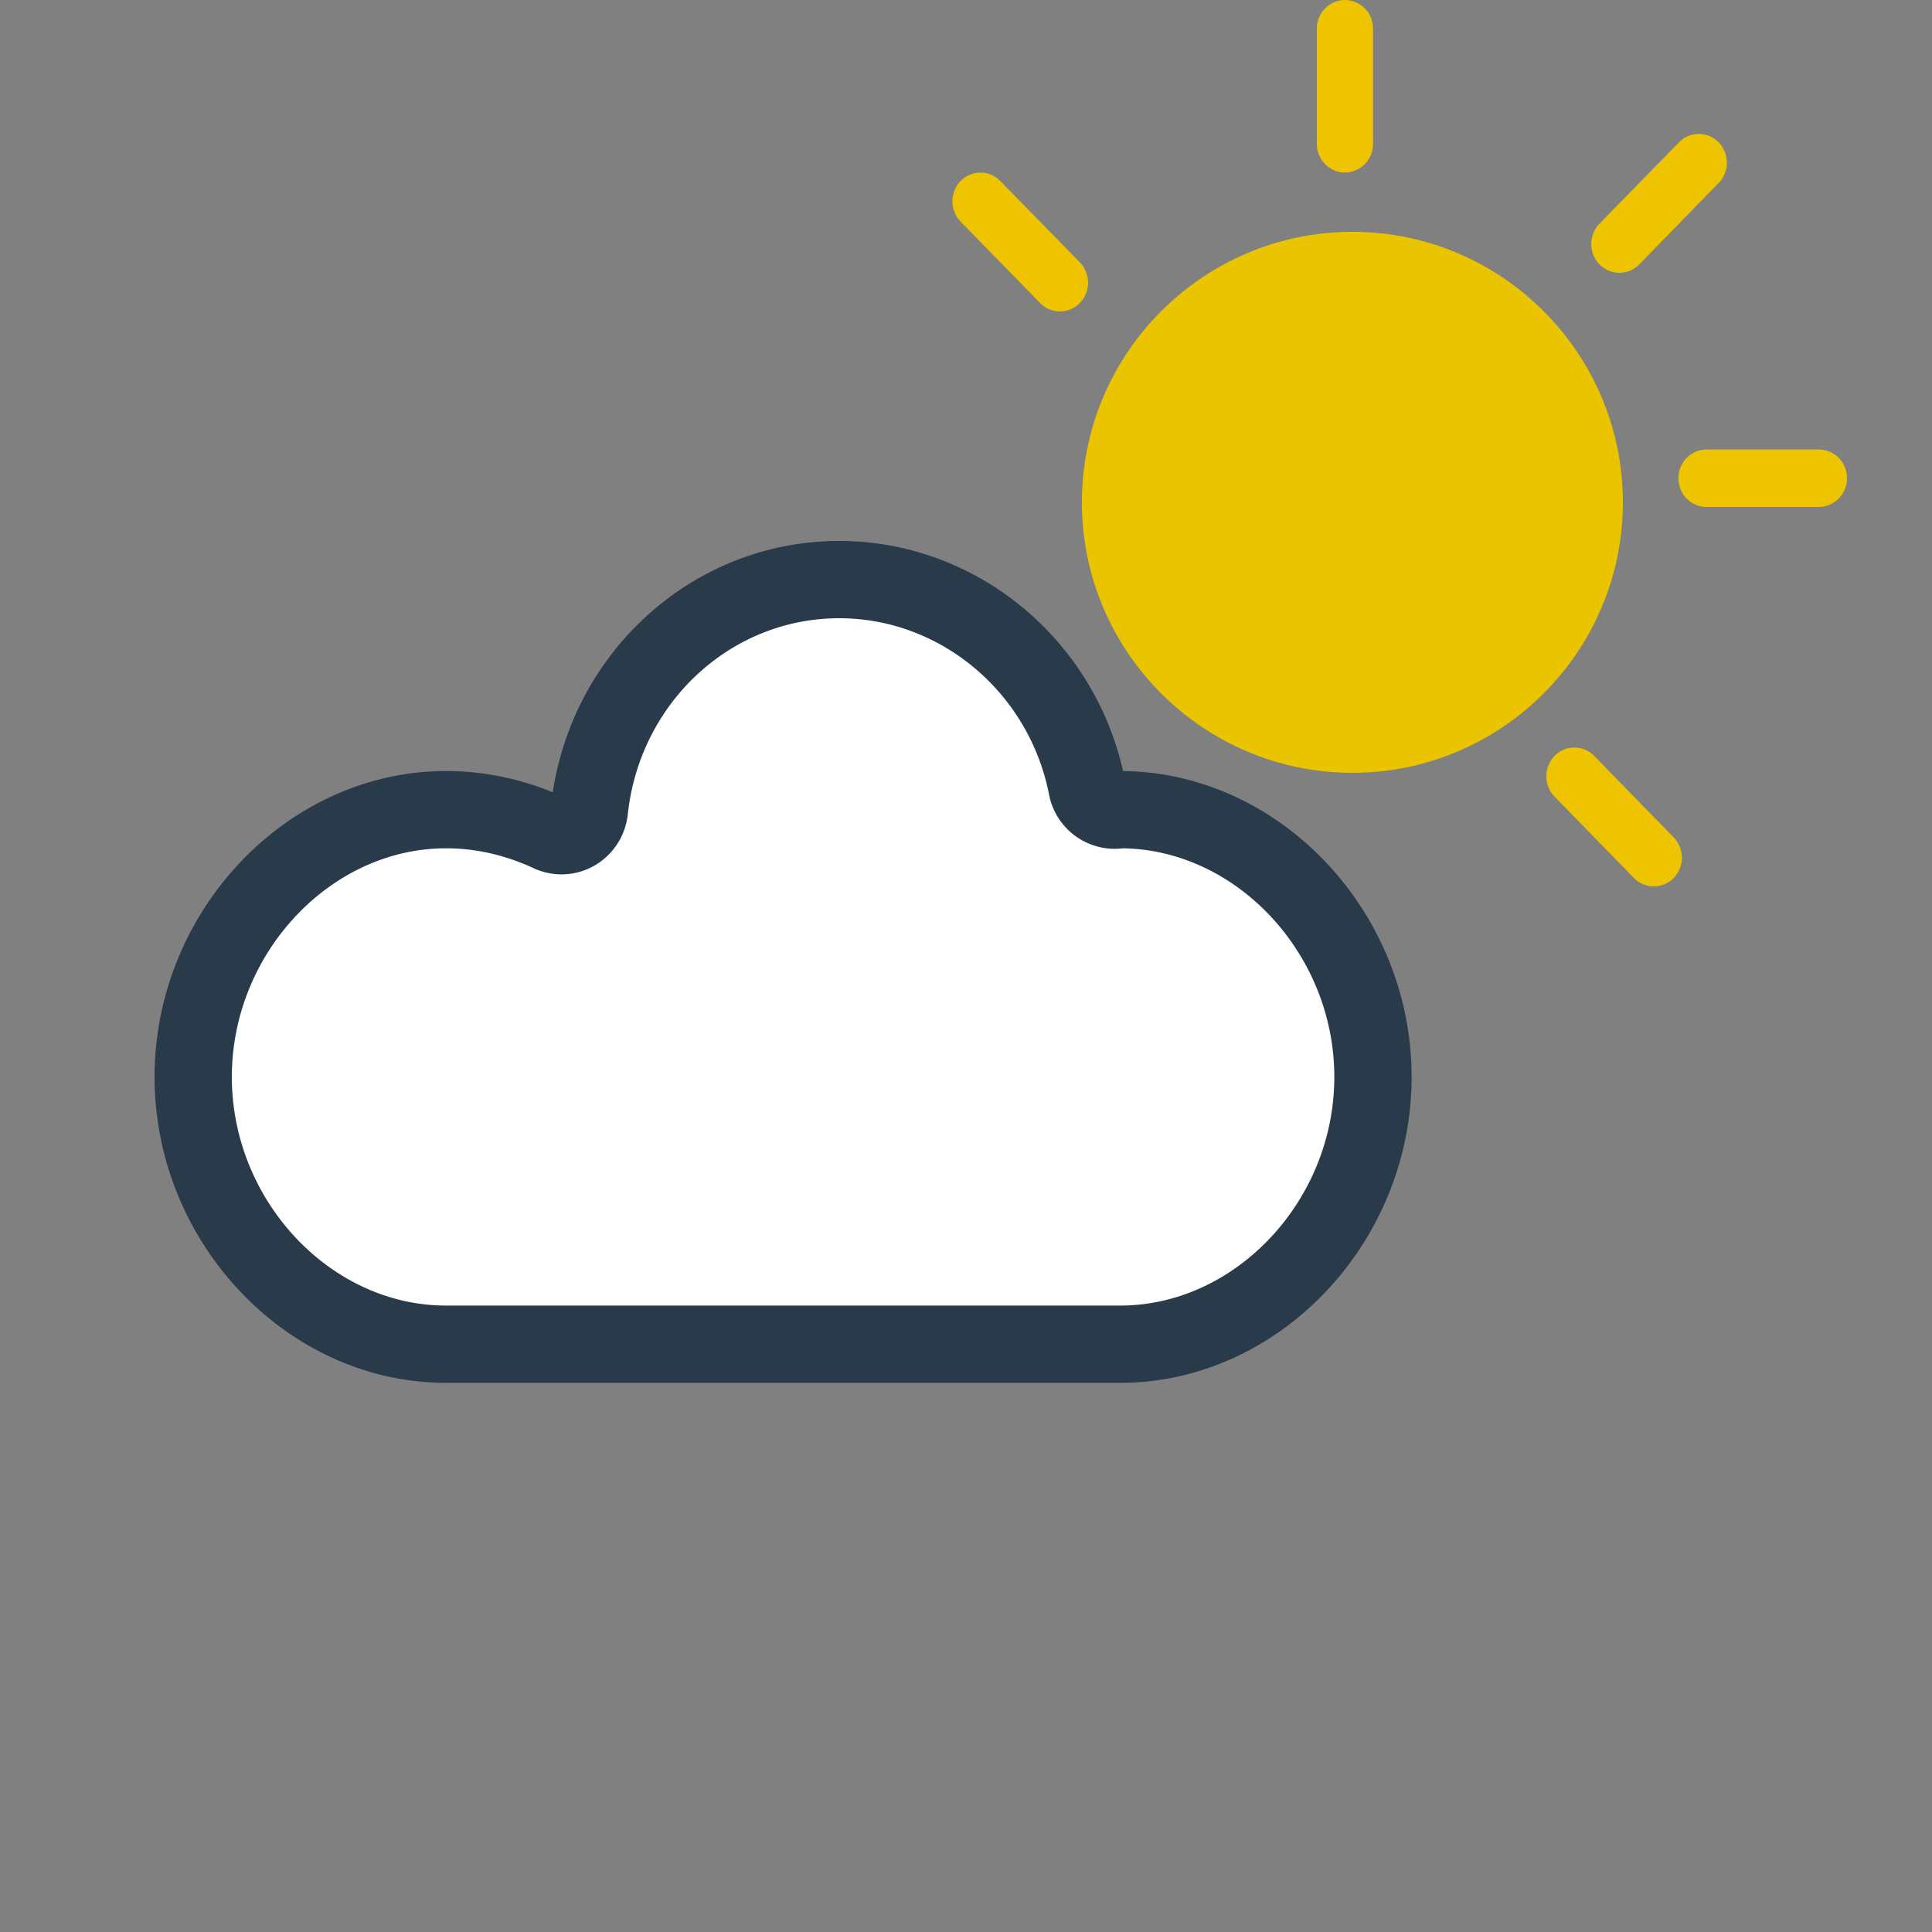 <svg xmlns="http://www.w3.org/2000/svg" width="50" height="50" viewBox="0 0 50 50"><rect x="0" y="0" width="50" height="50" fill="#808080" stroke="none"/><g id="icons" stroke="none" stroke-width="1" fill="none" fill-rule="evenodd"><g id="100"><g id="sky" transform="translate(24)"><path d="M11 6c3.86 0 7 3.14 7 7s-3.14 7-7 7-7-3.14-7-7 3.14-7 7-7" id="sun" fill="#EBC400"/><path d="M10.807 4.466a.736.736 0 00.727-.744V.744A.736.736 0 0010.807 0a.736.736 0 00-.727.744v2.978c0 .41.325.744.727.744m12.265 7.166h-2.907a.736.736 0 00-.727.744c0 .41.325.744.727.744h2.907a.736.736 0 00.727-.744.736.736 0 00-.727-.744M2.918 7.842a.715.715 0 001.028 0 .758.758 0 000-1.053L1.888 4.684a.715.715 0 00-1.027 0 .758.758 0 000 1.053l2.057 2.105zm14.99-.782a.721.721 0 00.515-.217l2.056-2.107a.758.758 0 000-1.052.715.715 0 00-1.028 0l-2.057 2.105a.76.76 0 000 1.054.721.721 0 00.514.217m-1.677 13.557l2.056 2.106a.716.716 0 001.028 0 .758.758 0 000-1.052l-2.056-2.107a.715.715 0 00-1.028 0 .758.758 0 000 1.053" id="ray" fill="#EEC400"/></g><g id="clouds" transform="translate(5 15)" stroke="#293A4B" stroke-width="2" fill="#FFF"><path d="M0 12.871c0-3.749 2.996-6.917 6.543-6.917.915 0 1.82.206 2.688.608a.717.717 0 00.66-.03.746.746 0 00.362-.567C10.621 2.565 13.401 0 16.72 0c3.104 0 5.801 2.26 6.411 5.372a.731.731 0 00.858.582c3.546 0 6.543 3.168 6.543 6.917 0 3.75-2.997 6.917-6.543 6.917H6.543C2.996 19.788 0 16.621 0 12.871z" id="white-cloud"/></g></g></g></svg>